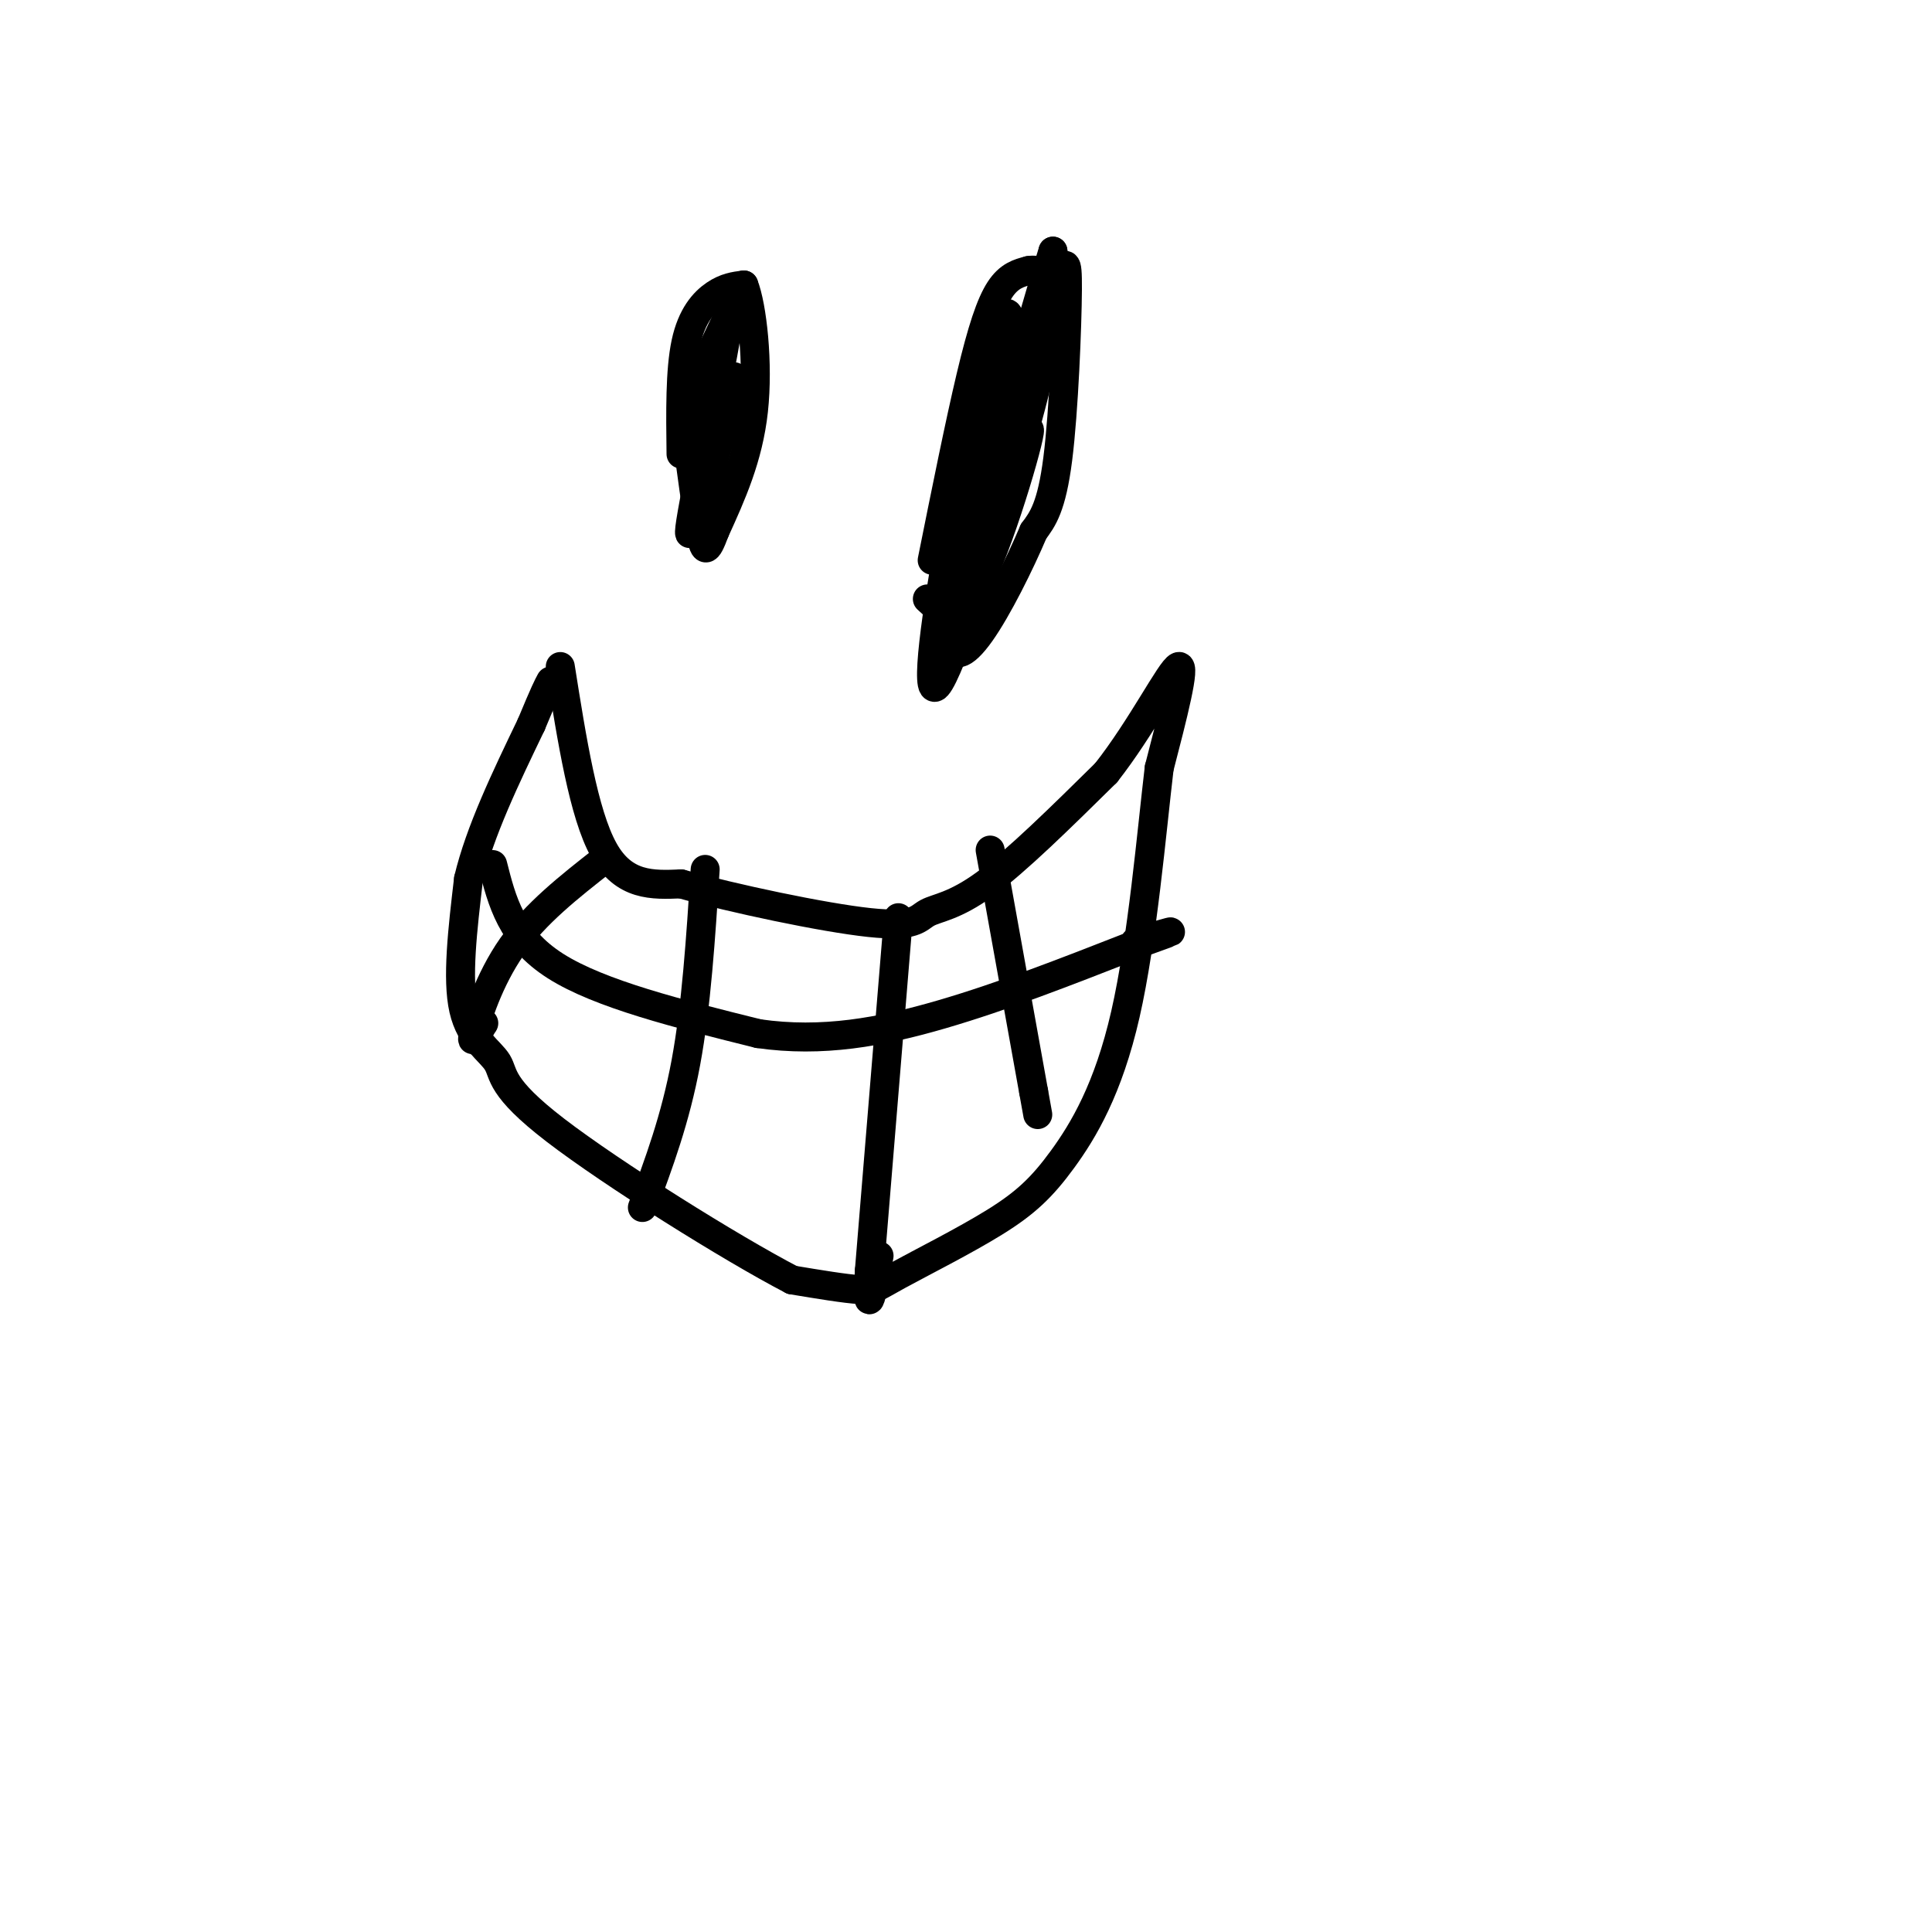 <svg viewBox='0 0 400 400' version='1.1' xmlns='http://www.w3.org/2000/svg' xmlns:xlink='http://www.w3.org/1999/xlink'><g fill='none' stroke='#000000' stroke-width='6' stroke-linecap='round' stroke-linejoin='round'><path d='M116,138c2.417,15.250 4.833,30.500 9,38c4.167,7.500 10.083,7.250 16,7'/><path d='M141,183c10.692,2.994 29.423,6.978 39,8c9.577,1.022 10.002,-0.917 12,-2c1.998,-1.083 5.571,-1.309 12,-6c6.429,-4.691 15.715,-13.845 25,-23'/><path d='M229,160c7.400,-9.400 13.400,-21.400 15,-22c1.600,-0.600 -1.200,10.200 -4,21'/><path d='M240,159c-1.562,13.147 -3.467,35.514 -7,51c-3.533,15.486 -8.695,24.092 -13,30c-4.305,5.908 -7.752,9.120 -14,13c-6.248,3.880 -15.298,8.429 -20,11c-4.702,2.571 -5.058,3.163 -8,3c-2.942,-0.163 -8.471,-1.082 -14,-2'/><path d='M164,265c-12.651,-6.571 -37.278,-21.998 -49,-31c-11.722,-9.002 -10.541,-11.577 -12,-14c-1.459,-2.423 -5.560,-4.692 -7,-11c-1.440,-6.308 -0.220,-16.654 1,-27'/><path d='M97,182c2.333,-9.833 7.667,-20.917 13,-32'/><path d='M110,150c2.833,-6.833 3.417,-7.917 4,-9'/><path d='M102,179c1.917,7.583 3.833,15.167 13,21c9.167,5.833 25.583,9.917 42,14'/><path d='M157,214c13.244,1.911 25.356,-0.311 38,-4c12.644,-3.689 25.822,-8.844 39,-14'/><path d='M234,196c8.156,-2.933 9.044,-3.267 8,-3c-1.044,0.267 -4.022,1.133 -7,2'/><path d='M125,178c-7.089,5.556 -14.178,11.111 -19,18c-4.822,6.889 -7.378,15.111 -8,18c-0.622,2.889 0.689,0.444 2,-2'/><path d='M100,212c0.333,-0.333 0.167,-0.167 0,0'/><path d='M146,180c-0.917,14.167 -1.833,28.333 -4,40c-2.167,11.667 -5.583,20.833 -9,30'/><path d='M186,190c0.000,0.000 -6.000,73.000 -6,73'/><path d='M180,263c-0.667,11.667 0.667,4.333 2,-3'/><path d='M205,176c0.000,0.000 9.000,50.000 9,50'/><path d='M214,226c1.500,8.333 0.750,4.167 0,0'/><path d='M141,94c-0.111,-8.644 -0.222,-17.289 1,-23c1.222,-5.711 3.778,-8.489 6,-10c2.222,-1.511 4.111,-1.756 6,-2'/><path d='M154,59c1.733,4.356 3.067,16.244 2,26c-1.067,9.756 -4.533,17.378 -8,25'/><path d='M148,110c-1.778,4.822 -2.222,4.378 -3,0c-0.778,-4.378 -1.889,-12.689 -3,-21'/><path d='M142,89c1.000,-7.500 5.000,-15.750 9,-24'/><path d='M151,65c-0.644,6.578 -6.756,35.022 -8,43c-1.244,7.978 2.378,-4.511 6,-17'/><path d='M149,91c2.000,-4.600 4.000,-7.600 4,-8c0.000,-0.400 -2.000,1.800 -4,4'/><path d='M149,87c-0.167,-0.833 1.417,-4.917 3,-9'/><path d='M193,116c2.844,-14.133 5.689,-28.267 8,-38c2.311,-9.733 4.089,-15.067 6,-18c1.911,-2.933 3.956,-3.467 6,-4'/><path d='M213,56c2.150,-0.351 4.525,0.772 6,0c1.475,-0.772 2.051,-3.439 2,4c-0.051,7.439 -0.729,24.982 -2,35c-1.271,10.018 -3.136,12.509 -5,15'/><path d='M214,110c-2.845,6.714 -7.458,16.000 -11,21c-3.542,5.000 -6.012,5.714 -6,1c0.012,-4.714 2.506,-14.857 5,-25'/><path d='M202,107c3.222,-12.156 8.778,-30.044 8,-27c-0.778,3.044 -7.889,27.022 -15,51'/><path d='M195,131c0.254,2.959 8.388,-15.145 14,-32c5.612,-16.855 8.703,-32.461 6,-27c-2.703,5.461 -11.201,31.989 -14,38c-2.799,6.011 0.100,-8.494 3,-23'/><path d='M204,87c1.491,-8.729 3.719,-19.051 2,-16c-1.719,3.051 -7.386,19.475 -6,21c1.386,1.525 9.825,-11.850 14,-21c4.175,-9.150 4.088,-14.075 4,-19'/><path d='M218,52c-1.464,4.488 -7.125,25.208 -9,29c-1.875,3.792 0.036,-9.345 0,-14c-0.036,-4.655 -2.018,-0.827 -4,3'/><path d='M205,70c0.267,-1.844 2.933,-7.956 2,-2c-0.933,5.956 -5.467,23.978 -10,42'/><path d='M197,110c-3.067,16.000 -5.733,35.000 -3,32c2.733,-3.000 10.867,-28.000 19,-53'/><path d='M213,89c1.222,-1.533 -5.222,21.133 -10,31c-4.778,9.867 -7.889,6.933 -11,4'/></g>
</svg>